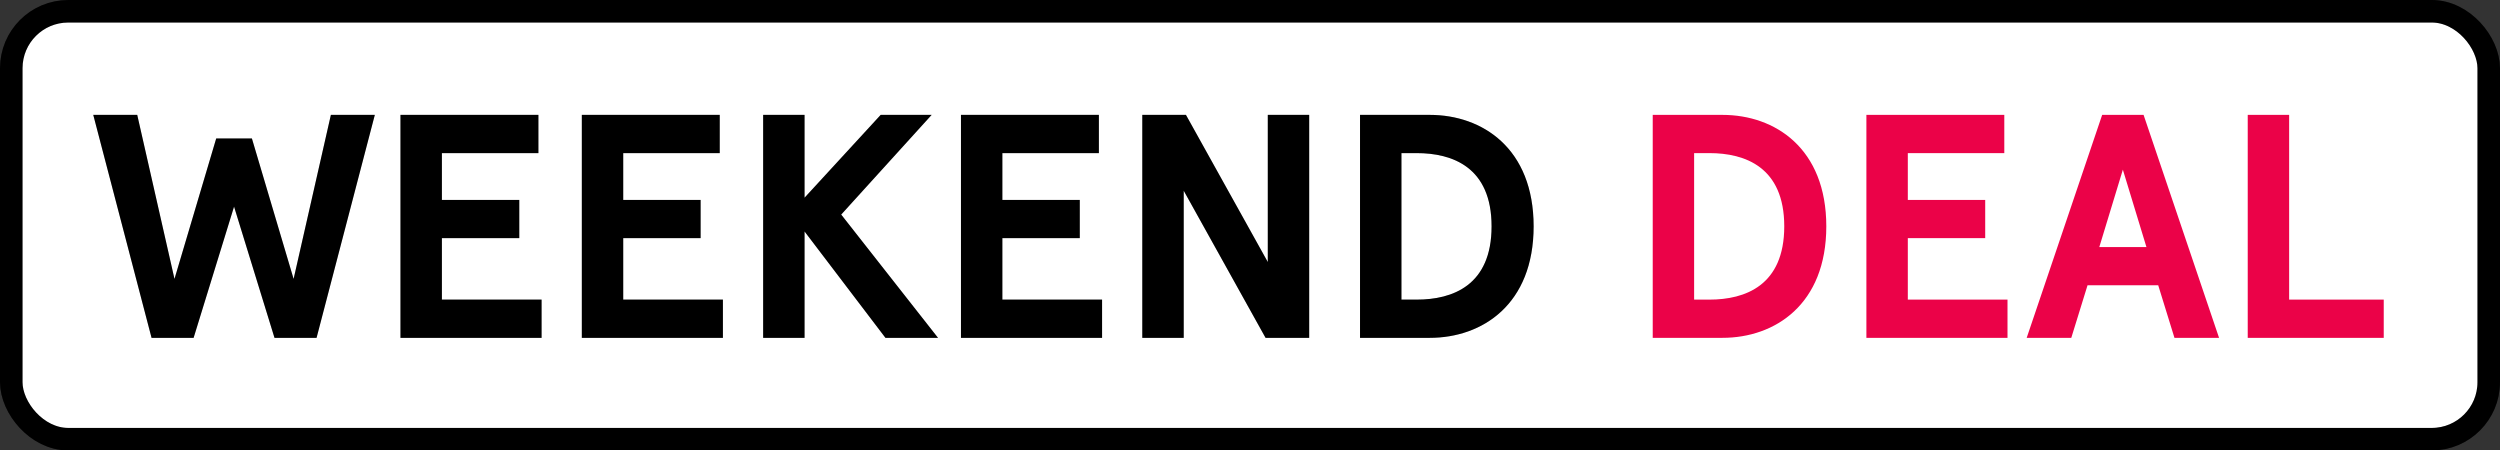<svg width="111" height="20" viewBox="0 0 111 20" fill="none" xmlns="http://www.w3.org/2000/svg">
<rect x="0" y="0" width="111" height="20" fill="#333333" stroke="none"/>
<rect x="0.5" y="0.5" width="110" height="19" rx="2.53" fill="white"/>
<rect x="0.5" y="0.5" width="110" height="19" rx="2.53" stroke="black"/>
<rect x="0.5" y="0.5" width="110" height="19" rx="2.53" stroke="black" stroke-opacity="0.2"/>
<path d="M8.596 15H6.729L4.141 5.101H6.093L7.747 12.384L9.6 6.147H11.184L13.036 12.384L14.691 5.101H16.642L14.055 15H12.188L10.392 9.174L8.596 15ZM24.046 15H17.781V5.101H23.905V6.798H19.62V8.877H23.056V10.574H19.62V13.303H24.046V15ZM32.097 15H25.833V5.101H31.956V6.798H27.671V8.877H31.107V10.574H27.671V13.303H32.097V15ZM35.722 15H33.884V5.101H35.722V8.778L39.102 5.101H41.365L37.349 9.527L41.648 15H39.314L35.722 10.277V15ZM48.932 15H42.667V5.101H48.79V6.798H44.505V8.877H47.942V10.574H44.505V13.303H48.932V15ZM52.557 15H50.718V5.101H52.656L56.29 11.634V5.101H58.128V15H56.191L52.557 8.467V15ZM63.482 15H60.385V5.101H63.482C65.816 5.101 68.093 6.586 68.093 10.05C68.093 13.515 65.816 15 63.482 15ZM62.224 6.798V13.303H62.903C64.486 13.303 66.226 12.681 66.226 10.05C66.226 7.42 64.486 6.798 62.903 6.798H62.224Z" fill="black"/>
<path d="M8.596 15H6.729L4.141 5.101H6.093L7.747 12.384L9.6 6.147H11.184L13.036 12.384L14.691 5.101H16.642L14.055 15H12.188L10.392 9.174L8.596 15ZM24.046 15H17.781V5.101H23.905V6.798H19.62V8.877H23.056V10.574H19.62V13.303H24.046V15ZM32.097 15H25.833V5.101H31.956V6.798H27.671V8.877H31.107V10.574H27.671V13.303H32.097V15ZM35.722 15H33.884V5.101H35.722V8.778L39.102 5.101H41.365L37.349 9.527L41.648 15H39.314L35.722 10.277V15ZM48.932 15H42.667V5.101H48.79V6.798H44.505V8.877H47.942V10.574H44.505V13.303H48.932V15ZM52.557 15H50.718V5.101H52.656L56.29 11.634V5.101H58.128V15H56.191L52.557 8.467V15ZM63.482 15H60.385V5.101H63.482C65.816 5.101 68.093 6.586 68.093 10.05C68.093 13.515 65.816 15 63.482 15ZM62.224 6.798V13.303H62.903C64.486 13.303 66.226 12.681 66.226 10.05C66.226 7.42 64.486 6.798 62.903 6.798H62.224Z" fill="black" fill-opacity="0.2"/>
<path d="M76.478 15H73.381V5.101H76.478C78.811 5.101 81.088 6.586 81.088 10.05C81.088 13.515 78.811 15 76.478 15ZM75.219 6.798V13.303H75.898C77.482 13.303 79.221 12.681 79.221 10.05C79.221 7.42 77.482 6.798 75.898 6.798H75.219ZM89.133 15H82.868V5.101H88.991V6.798H84.707V8.877H88.143V10.574H84.707V13.303H89.133V15ZM91.965 15H89.985L93.336 5.101H95.175L98.526 15H96.546L95.825 12.667H92.686L91.965 15ZM94.255 7.533L93.209 10.97H95.302L94.255 7.533ZM105.838 15H99.799V5.101H101.638V13.303H105.838V15Z" fill="#EB0248"/>
</svg>
